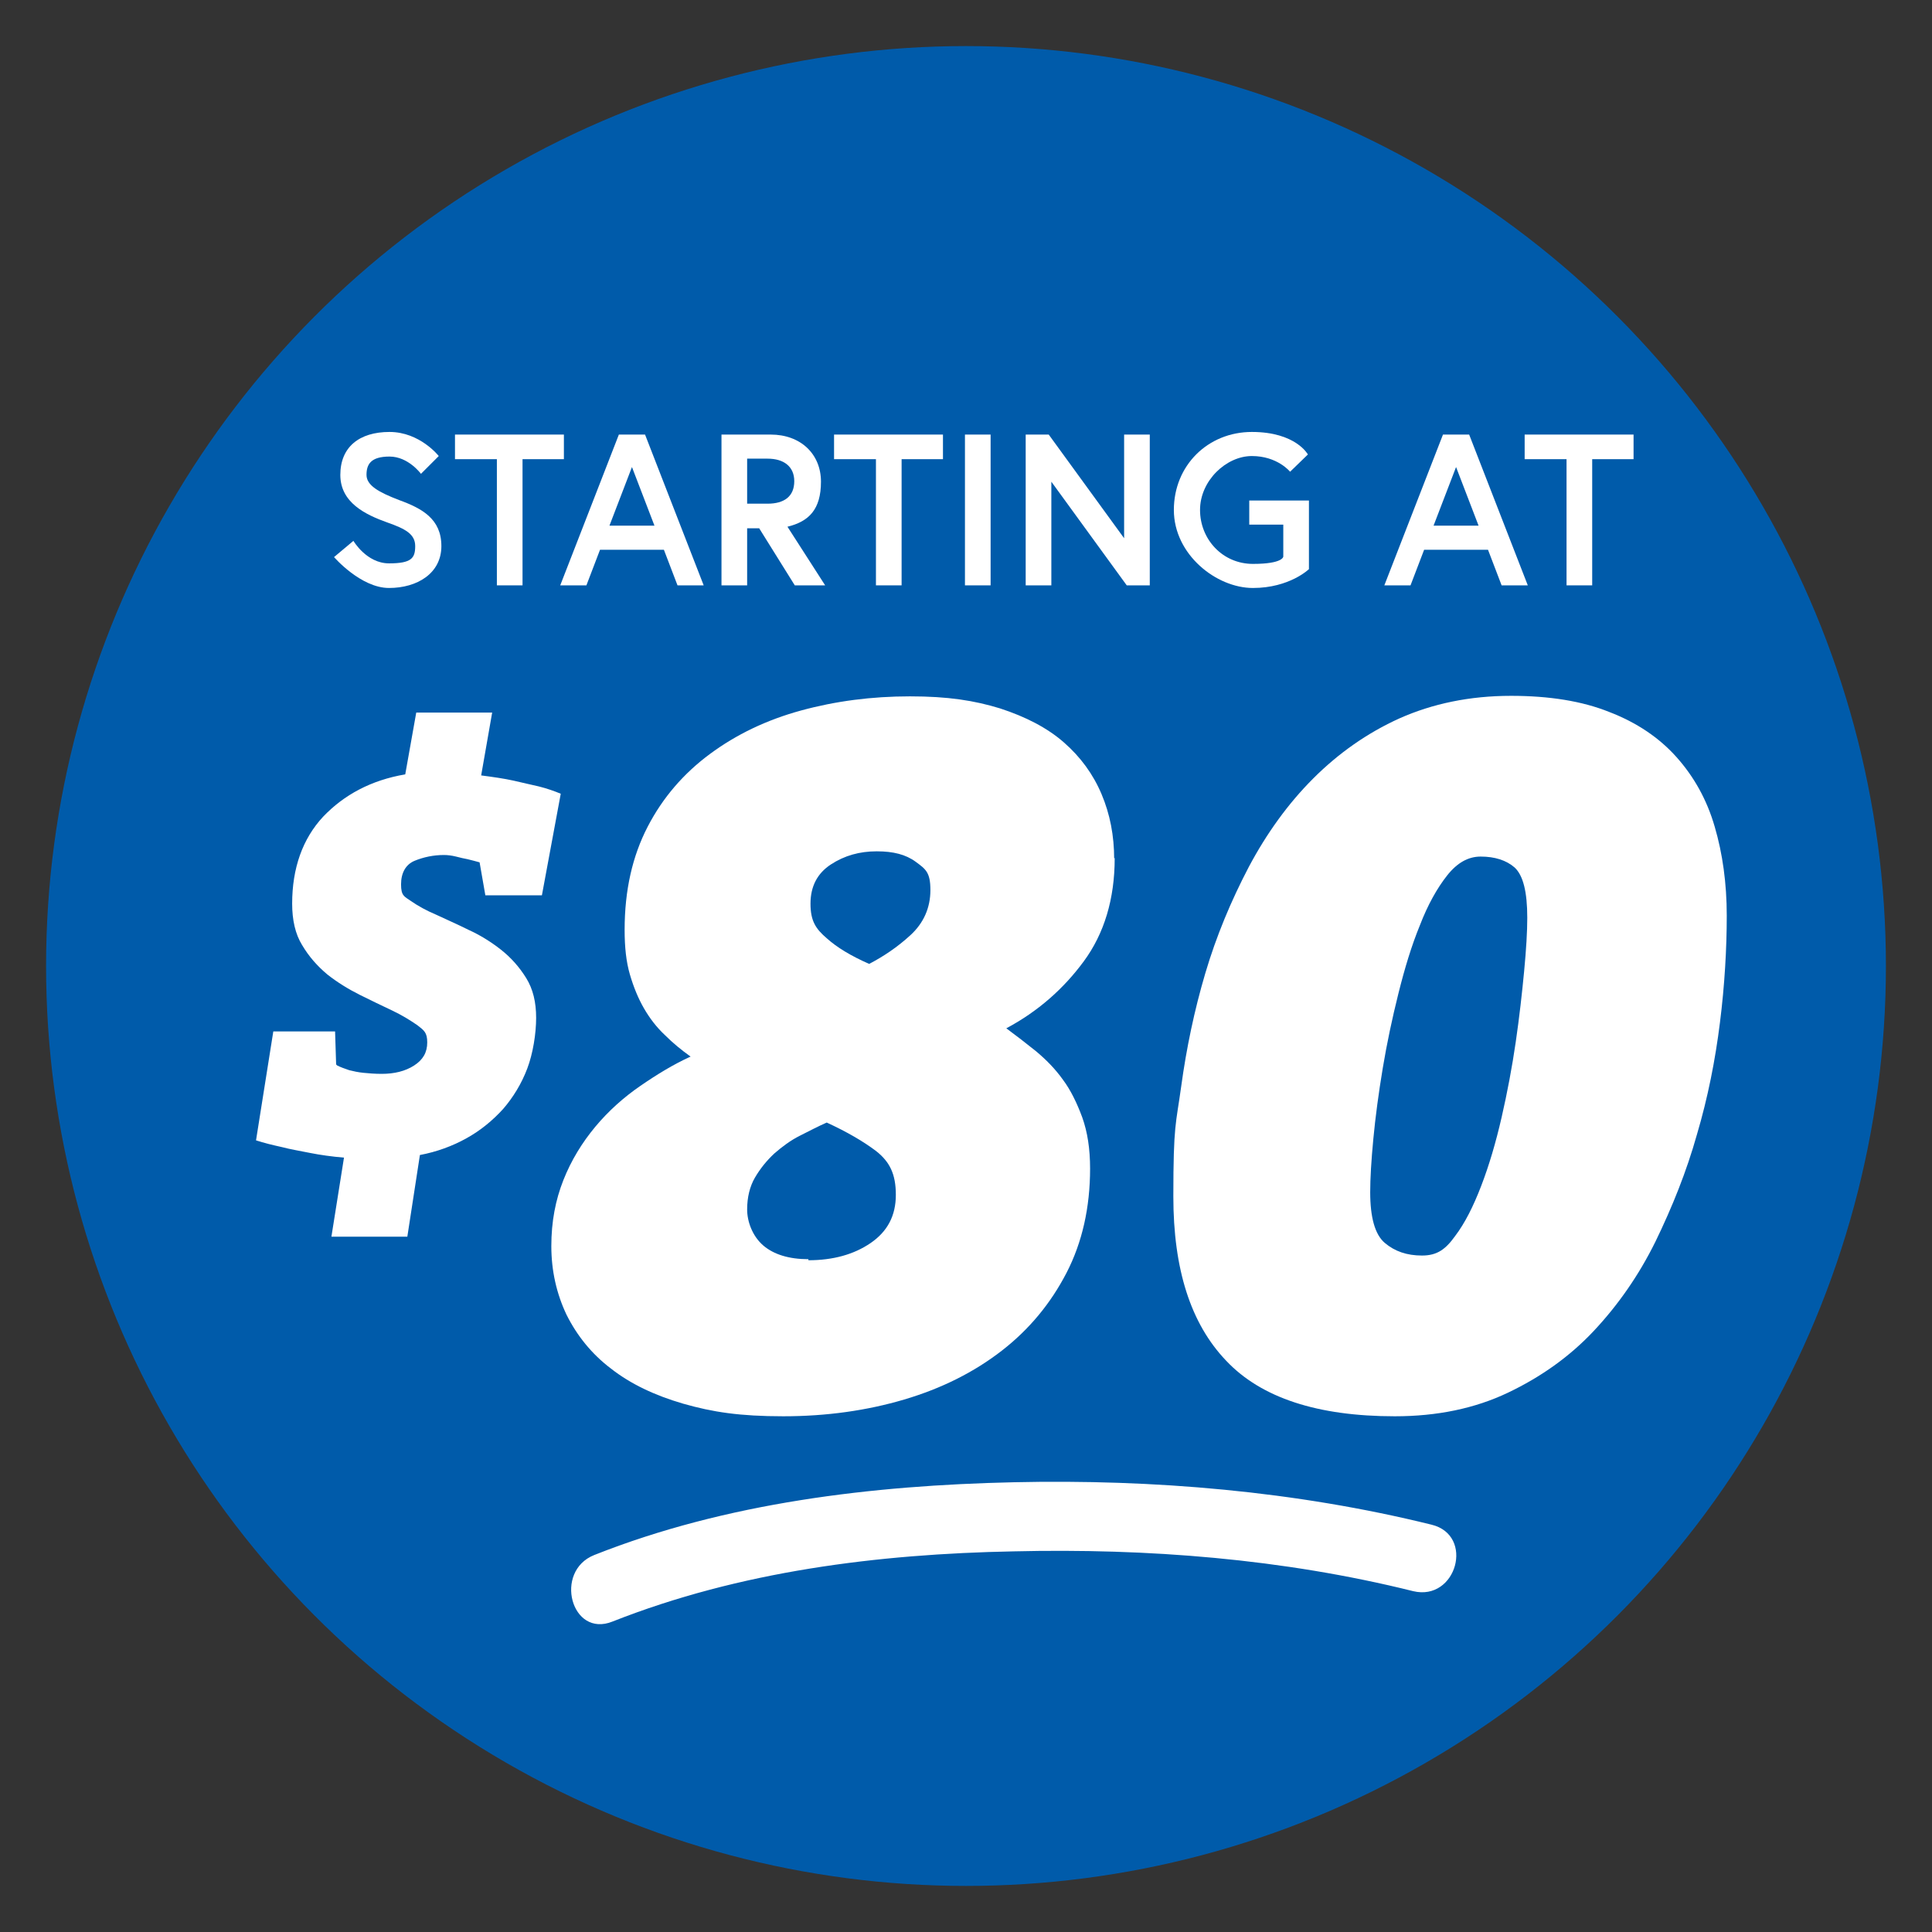 <?xml version="1.0" encoding="UTF-8"?>
<svg id="Layer_1" xmlns="http://www.w3.org/2000/svg" version="1.1" viewBox="0 0 369 369">
  <rect x="0" y="0" width="369" height="369" fill="#333333" stroke="none"/>
  <!-- Generator: Adobe Illustrator 29.0.0, SVG Export Plug-In . SVG Version: 2.1.0 Build 186)  -->
  <defs>
    <style>
      .st0 {
        fill: #005baa;
      }

      .st1 {
        fill: #fff;
      }
    </style>
  </defs>
  <circle class="st0" cx="184.5" cy="184.5" r="175.7"/>
  <path class="st1" d="M74,99.8c-4.2-1.5-9-3.8-9-9.1s3.6-8.2,9.4-8.2,9.4,4.6,9.4,4.6l-3.4,3.4s-2.4-3.3-6-3.3-4.4,1.5-4.4,3.5,2.3,3.3,6.2,4.8c4.4,1.6,8.1,3.6,8.1,8.8s-4.6,8-10,8-10.5-5.9-10.5-5.9l3.7-3.1s2.5,4.3,6.8,4.3,5-1,5-3.3-1.9-3.3-5.3-4.5Z"/>
  <path class="st1" d="M94.8,87.7h-7.9v-4.7h20.8v4.7h-7.9v24.1h-4.9v-24.1h0Z"/>
  <path class="st1" d="M118.2,83h5l11.2,28.8h-5l-2.6-6.8h-12.2l-2.6,6.8h-5l11.2-28.8ZM116.4,100.4h8.6l-4.3-11.2s-4.3,11.2-4.3,11.2Z"/>
  <path class="st1" d="M137.7,83h9.5c5.7,0,9.6,3.7,9.6,9s-2.3,7.6-6.4,8.6l7.2,11.2h-5.8l-6.8-10.9h-2.3v10.9h-4.9v-28.8h-.1ZM151.7,91.9c0-2.8-2-4.3-5.1-4.3h-3.9v8.6h3.9c3.2,0,5.1-1.4,5.1-4.3Z"/>
  <path class="st1" d="M167.2,87.7h-7.9v-4.7h20.8v4.7h-7.9v24.1h-4.9v-24.1h-.1Z"/>
  <path class="st1" d="M184.3,83h4.9v28.8h-4.9v-28.8Z"/>
  <path class="st1" d="M200.3,83l14.4,19.8v-19.8h4.9v28.8h-4.4l-14.4-19.8v19.8h-4.9v-28.8h4.4Z"/>
  <path class="st1" d="M245.1,106.3v-6.1h-6.5v-4.6h11.4v13.1s-3.7,3.6-10.7,3.6-15.1-6.4-15.1-14.9,6.5-14.9,14.9-14.9,10.7,4.3,10.7,4.3l-3.4,3.3s-2.4-3-7.3-3-9.9,4.7-9.9,10.3,4.3,10.3,10.1,10.3,5.8-1.4,5.8-1.4Z"/>
  <path class="st1" d="M275.6,83h5l11.2,28.8h-5l-2.6-6.8h-12.2l-2.6,6.8h-5l11.2-28.8ZM273.8,100.4h8.6l-4.3-11.2-4.3,11.2h0Z"/>
  <path class="st1" d="M299.1,87.7h-7.9v-4.7h20.8v4.7h-7.9v24.1h-4.9v-24.1h-.1Z"/>
  <path class="st1" d="M64.4,203.5c.6.3,1.4.6,2.3.9.8.2,1.7.4,2.7.5s2.2.2,3.5.2c2.4,0,4.5-.5,6.2-1.6s2.5-2.5,2.5-4.4-.6-2.3-1.9-3.3c-1.3-.9-2.9-1.9-4.8-2.8-1.9-.9-4-1.9-6.2-3s-4.3-2.4-6.2-3.9c-1.9-1.6-3.5-3.4-4.8-5.6-1.3-2.1-1.9-4.8-1.9-7.9,0-6.8,2-12.4,5.9-16.6,4-4.2,9.2-7,15.7-8.1l2.1-11.8h14.5l-2.1,12c2.3.3,4.4.6,6.2,1,1.8.4,3.4.8,4.8,1.1,1.6.4,3,.9,4.2,1.4l-3.6,19.4h-10.8l-1.1-6.3c-.7-.2-1.5-.4-2.3-.6-.6-.1-1.4-.3-2.2-.5-.8-.2-1.6-.3-2.3-.3-2,0-3.9.4-5.6,1.1s-2.6,2.3-2.6,4.5.6,2.3,1.9,3.2,2.9,1.8,4.8,2.6c1.9.9,4,1.8,6.2,2.9,2.2,1,4.3,2.3,6.2,3.8,1.9,1.5,3.5,3.3,4.8,5.4,1.3,2.1,1.9,4.6,1.9,7.6s-.6,6.8-1.7,9.7-2.7,5.5-4.6,7.7c-2,2.2-4.3,4.1-7,5.6s-5.7,2.6-8.9,3.2l-2.4,15.6h-14.5l2.4-15.1c-2.3-.2-4.5-.5-6.5-.9s-3.8-.7-5.3-1.1c-1.8-.4-3.5-.8-5-1.3l3.3-20.8h11.8l.2,6.3.2.2Z"/>
  <path class="st1" d="M212.9,163.9c0,7.8-2,14.4-5.9,19.7s-8.8,9.6-14.8,12.8c1.9,1.4,3.7,2.8,5.7,4.4,1.9,1.6,3.6,3.3,5.1,5.4,1.5,2,2.7,4.5,3.7,7.2,1,2.8,1.5,6,1.5,9.8,0,7.4-1.5,14.1-4.5,19.9-3,5.8-7.1,10.8-12.4,14.9-5.3,4.1-11.5,7.2-18.6,9.3-7.1,2.1-14.8,3.2-23.1,3.2s-13.5-.8-19.1-2.4c-5.5-1.6-10.1-3.8-13.8-6.7-3.7-2.8-6.5-6.3-8.5-10.3-1.9-4-2.9-8.4-2.9-13.1s.8-8.8,2.3-12.6,3.6-7.2,6.1-10.2,5.4-5.6,8.6-7.8,6.3-4.1,9.6-5.6c-1.7-1.2-3.4-2.6-4.9-4.1-1.6-1.5-2.9-3.2-4-5.1-1.1-1.9-2-4.1-2.7-6.5s-1-5.2-1-8.5c0-7.6,1.5-14.1,4.4-19.7,2.9-5.6,6.9-10.2,11.9-13.9s10.8-6.5,17.4-8.3c6.6-1.8,13.5-2.7,20.8-2.7s12.3.8,17.2,2.3c4.9,1.6,9,3.7,12.2,6.5s5.6,6.1,7.2,9.9c1.6,3.8,2.4,7.9,2.4,12.4v-.2ZM154.4,240.7c4.7,0,8.7-1.1,11.9-3.3s4.8-5.2,4.8-9.2-1.2-6.3-3.7-8.3c-2.5-1.9-5.6-3.7-9.5-5.5-1.6.7-3.3,1.6-5.1,2.5s-3.4,2.1-4.9,3.4c-1.5,1.4-2.7,2.9-3.7,4.6-1,1.7-1.5,3.8-1.5,6.1s1,5.1,3.1,6.9c2,1.7,4.9,2.6,8.6,2.6v.2ZM167.4,162.6c-3.2,0-6.1.8-8.7,2.5s-3.9,4.2-3.9,7.5,1,4.8,3.1,6.6c2,1.8,4.7,3.4,8.1,4.9,2.7-1.4,5.4-3.2,7.9-5.5s3.8-5.2,3.8-8.6-.9-4-2.8-5.4c-1.9-1.4-4.3-2-7.4-2h-.1Z"/>
  <path class="st1" d="M288.6,132.9c7.3,0,13.6,1,18.8,3.1,5.2,2,9.5,4.9,12.8,8.6,3.3,3.7,5.8,8.1,7.3,13.3,1.5,5.1,2.3,10.8,2.3,17s-.4,13.3-1.3,20.4c-.9,7.2-2.3,14.3-4.4,21.4-2,7.1-4.7,13.8-7.9,20.4-3.2,6.5-7.2,12.2-11.8,17.1-4.6,4.9-10.1,8.8-16.4,11.8s-13.5,4.5-21.6,4.5c-14.7,0-25.5-3.5-32.2-10.6-6.8-7.1-10.1-17.5-10.1-31.4s.5-13.7,1.5-21,2.5-14.5,4.6-21.6,4.9-13.8,8.3-20.3c3.4-6.4,7.5-12.1,12.3-16.9,4.8-4.8,10.3-8.7,16.5-11.5,6.3-2.8,13.4-4.3,21.3-4.3h0ZM282.8,163.6c-2.4,0-4.5,1.2-6.4,3.6-1.9,2.4-3.7,5.6-5.2,9.5-1.6,3.9-2.9,8.2-4.1,13s-2.2,9.5-3,14.3-1.4,9.3-1.8,13.5-.6,7.6-.6,10.2c0,4.8.9,8.1,2.8,9.7,1.9,1.6,4.2,2.4,7.1,2.4s4.5-1.2,6.3-3.7c1.9-2.5,3.5-5.7,5-9.6,1.5-3.9,2.8-8.3,3.9-13.1s2-9.6,2.7-14.4c.7-4.8,1.2-9.3,1.6-13.5s.6-7.6.6-10.2c0-5-.8-8.1-2.4-9.6-1.6-1.4-3.8-2.1-6.5-2.1h0Z"/>
  <path class="st1" d="M117,309.7c24.3-9.6,50.7-12.9,76.6-13.4,25.5-.6,51.4,1.4,76.3,7.6,8.3,2,11.8-10.7,3.5-12.7-25.9-6.4-53.1-8.7-79.8-8.1-27,.6-54.9,3.9-80.1,13.9-7.8,3.1-4.4,15.9,3.5,12.7h0Z"/>
</svg>